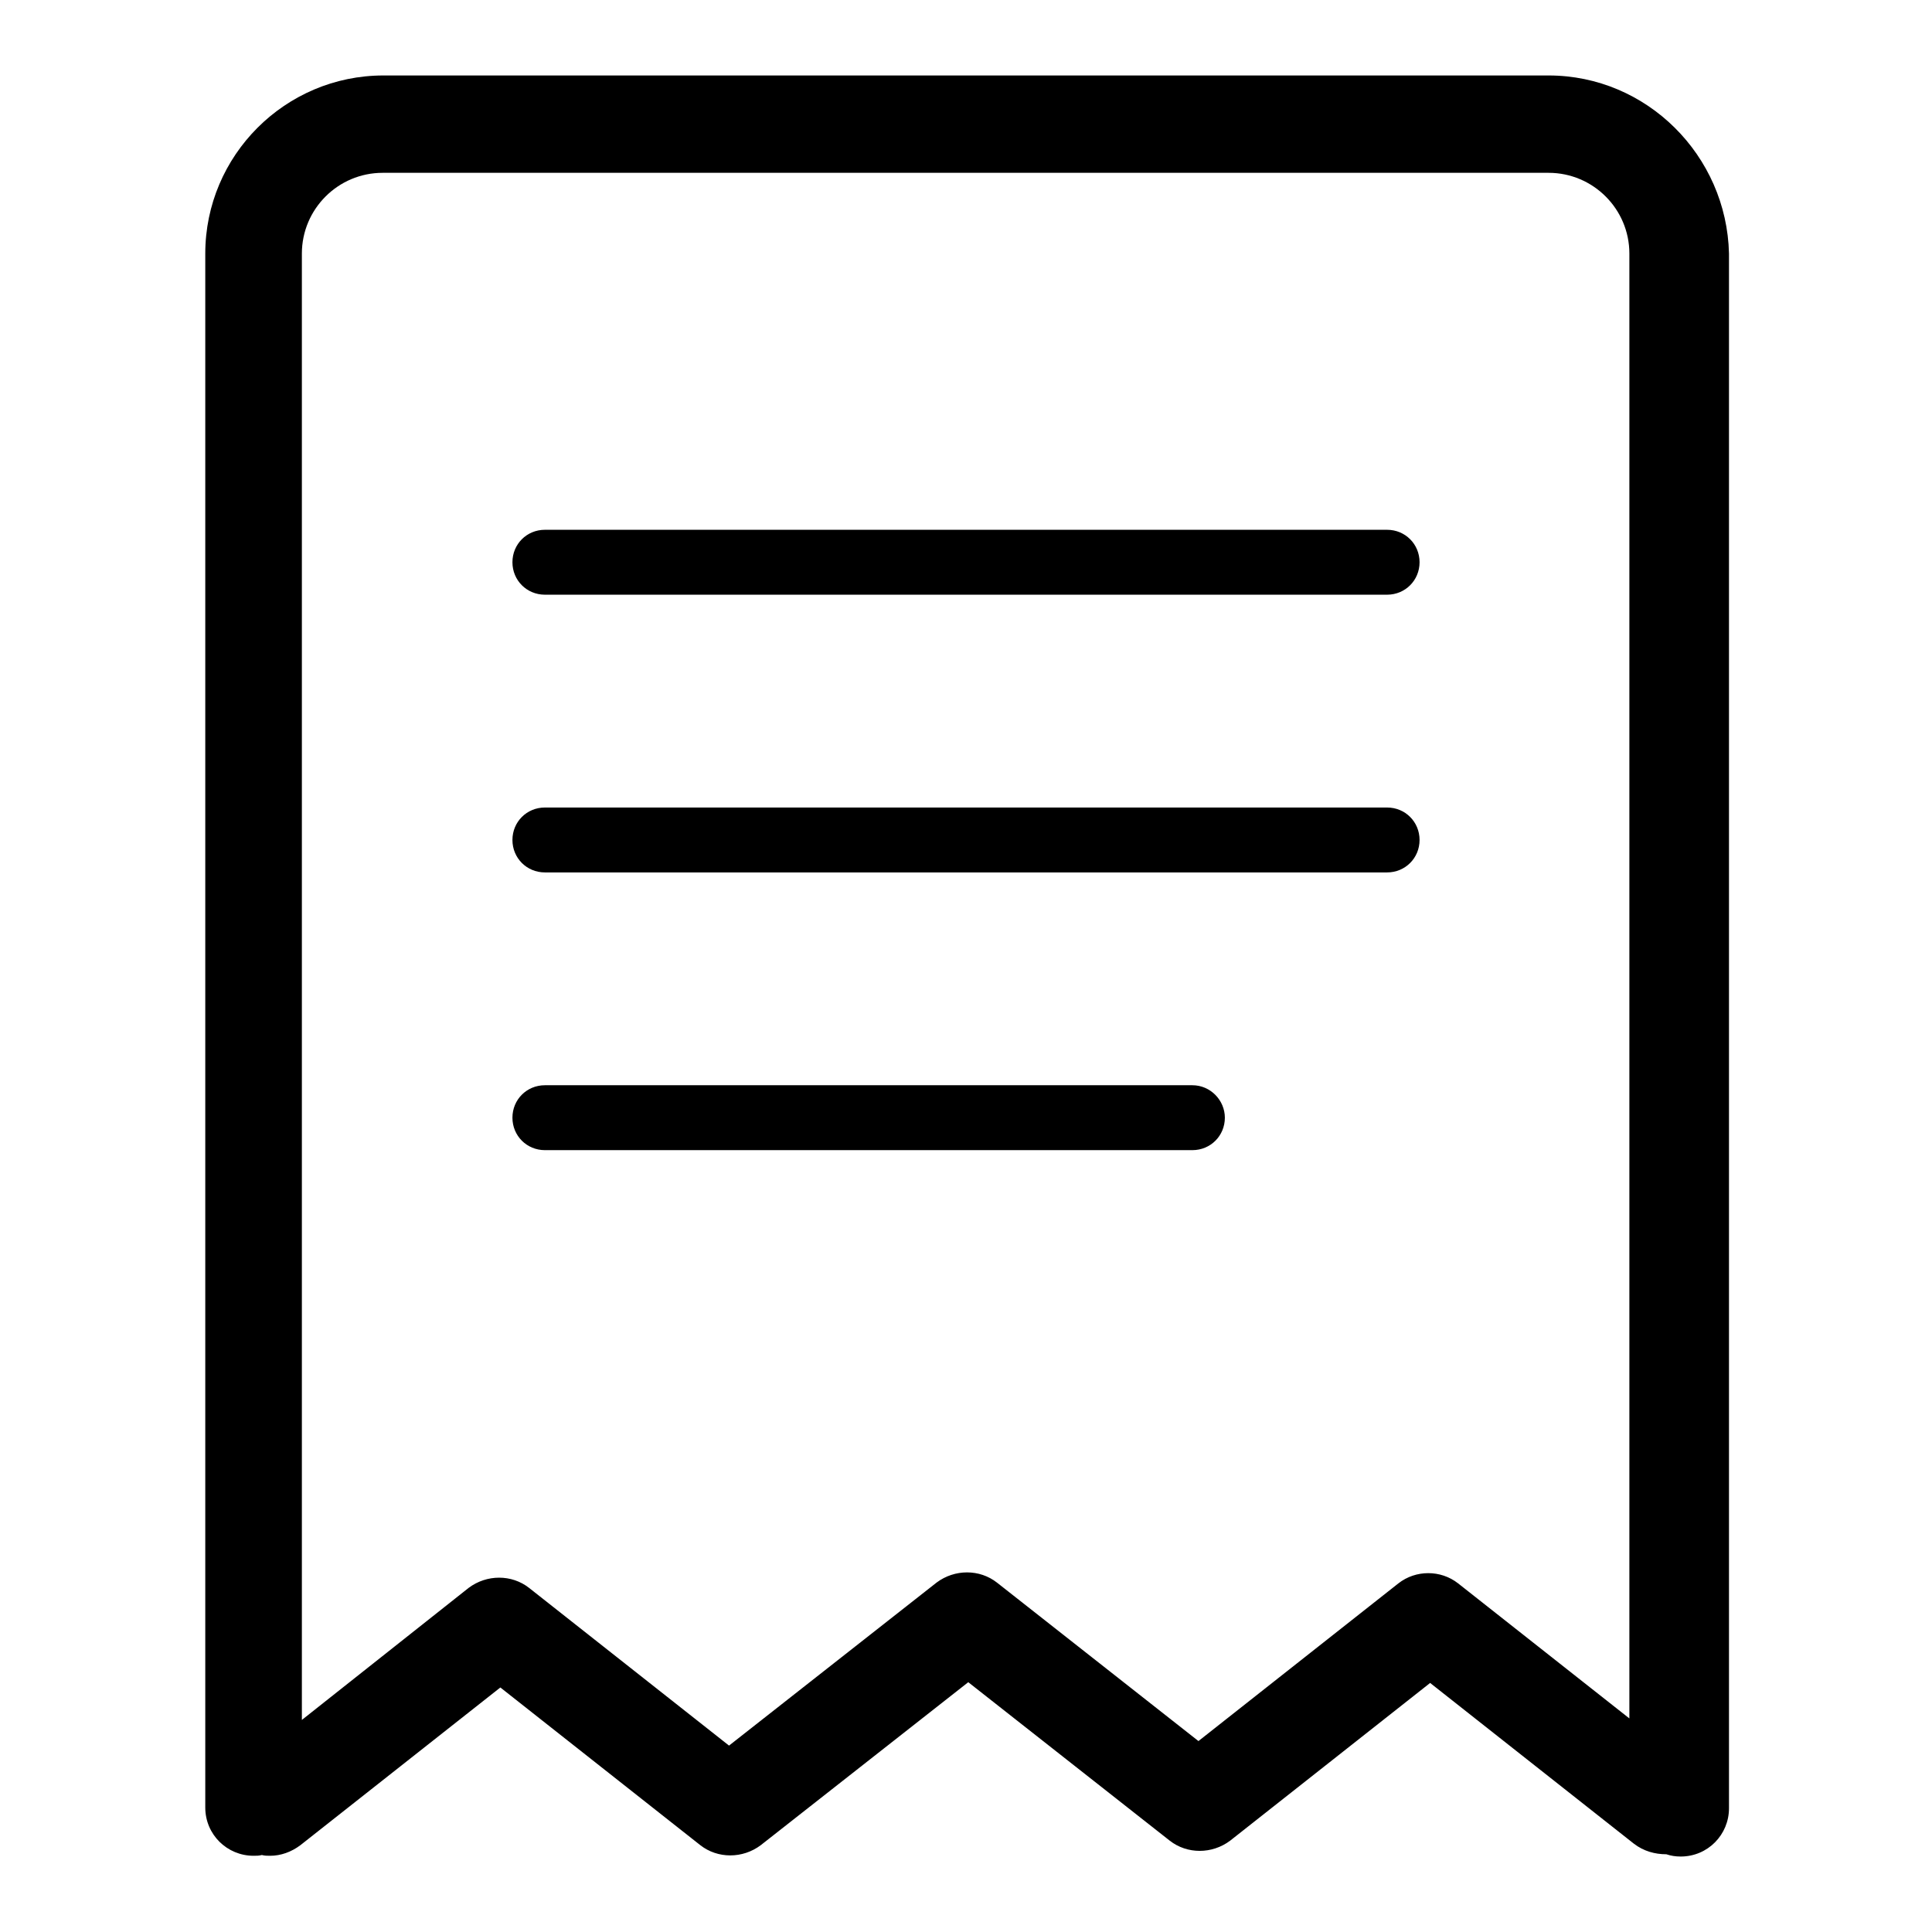 <?xml version="1.0" encoding="utf-8"?>
<!-- Svg Vector Icons : http://www.onlinewebfonts.com/icon -->
<!DOCTYPE svg PUBLIC "-//W3C//DTD SVG 1.1//EN" "http://www.w3.org/Graphics/SVG/1.1/DTD/svg11.dtd">
<svg version="1.1" xmlns="http://www.w3.org/2000/svg" xmlns:xlink="http://www.w3.org/1999/xlink" x="0px" y="0px" viewBox="0 0 256 256" enable-background="new 0 0 256 256" xml:space="preserve">
<g><g><path fill="#000000" d="M205.2,10H50.8c-13,0-23.6,10.6-23.6,23.6v205.9c0,3.6,2.9,6.4,6.4,6.4c0.4,0,0.7,0,1.1-0.1c0.4,0.1,0.7,0.1,1.1,0.1c1.4,0,2.8-0.5,4-1.4l26.5-20.9l26.5,20.9c2.3,1.8,5.6,1.8,8,0l27.5-21.6l26.7,21c2.3,1.8,5.6,1.8,8,0l26.5-20.9l27,21.3c1.3,1,2.8,1.4,4.3,1.4c0.6,0.2,1.2,0.3,1.9,0.3c3.6,0,6.4-2.9,6.4-6.4v-206C228.8,20.6,218.2,10,205.2,10z M185.3,209.8l-26.5,20.9l-26.7-21c-2.3-1.8-5.6-1.8-8,0l-27.5,21.6l-26.5-20.9c-2.3-1.8-5.6-1.8-8,0L40,227.9V33.6c0-5.9,4.8-10.7,10.7-10.7h154.5c5.9,0,10.7,4.8,10.7,10.7v194.1l-22.7-17.9C190.9,208,187.6,208,185.3,209.8z"/><path fill="#000000" d="M183.8,70.2H72.2c-2.4,0-4.3,1.9-4.3,4.3c0,2.4,1.9,4.3,4.3,4.3h111.6c2.4,0,4.3-1.9,4.3-4.3C188.1,72.1,186.2,70.2,183.8,70.2z"/><path fill="#000000" d="M183.8,107H72.2c-2.4,0-4.3,1.9-4.3,4.3c0,2.4,1.9,4.3,4.3,4.3h111.6c2.4,0,4.3-1.9,4.3-4.3C188.1,108.9,186.2,107,183.8,107z"/><path fill="#000000" d="M158,143.8H72.2c-2.4,0-4.3,1.9-4.3,4.3c0,2.4,1.9,4.3,4.3,4.3h85.8c2.4,0,4.3-1.9,4.3-4.3C162.3,145.8,160.4,143.8,158,143.8z"/></g></g>
</svg>